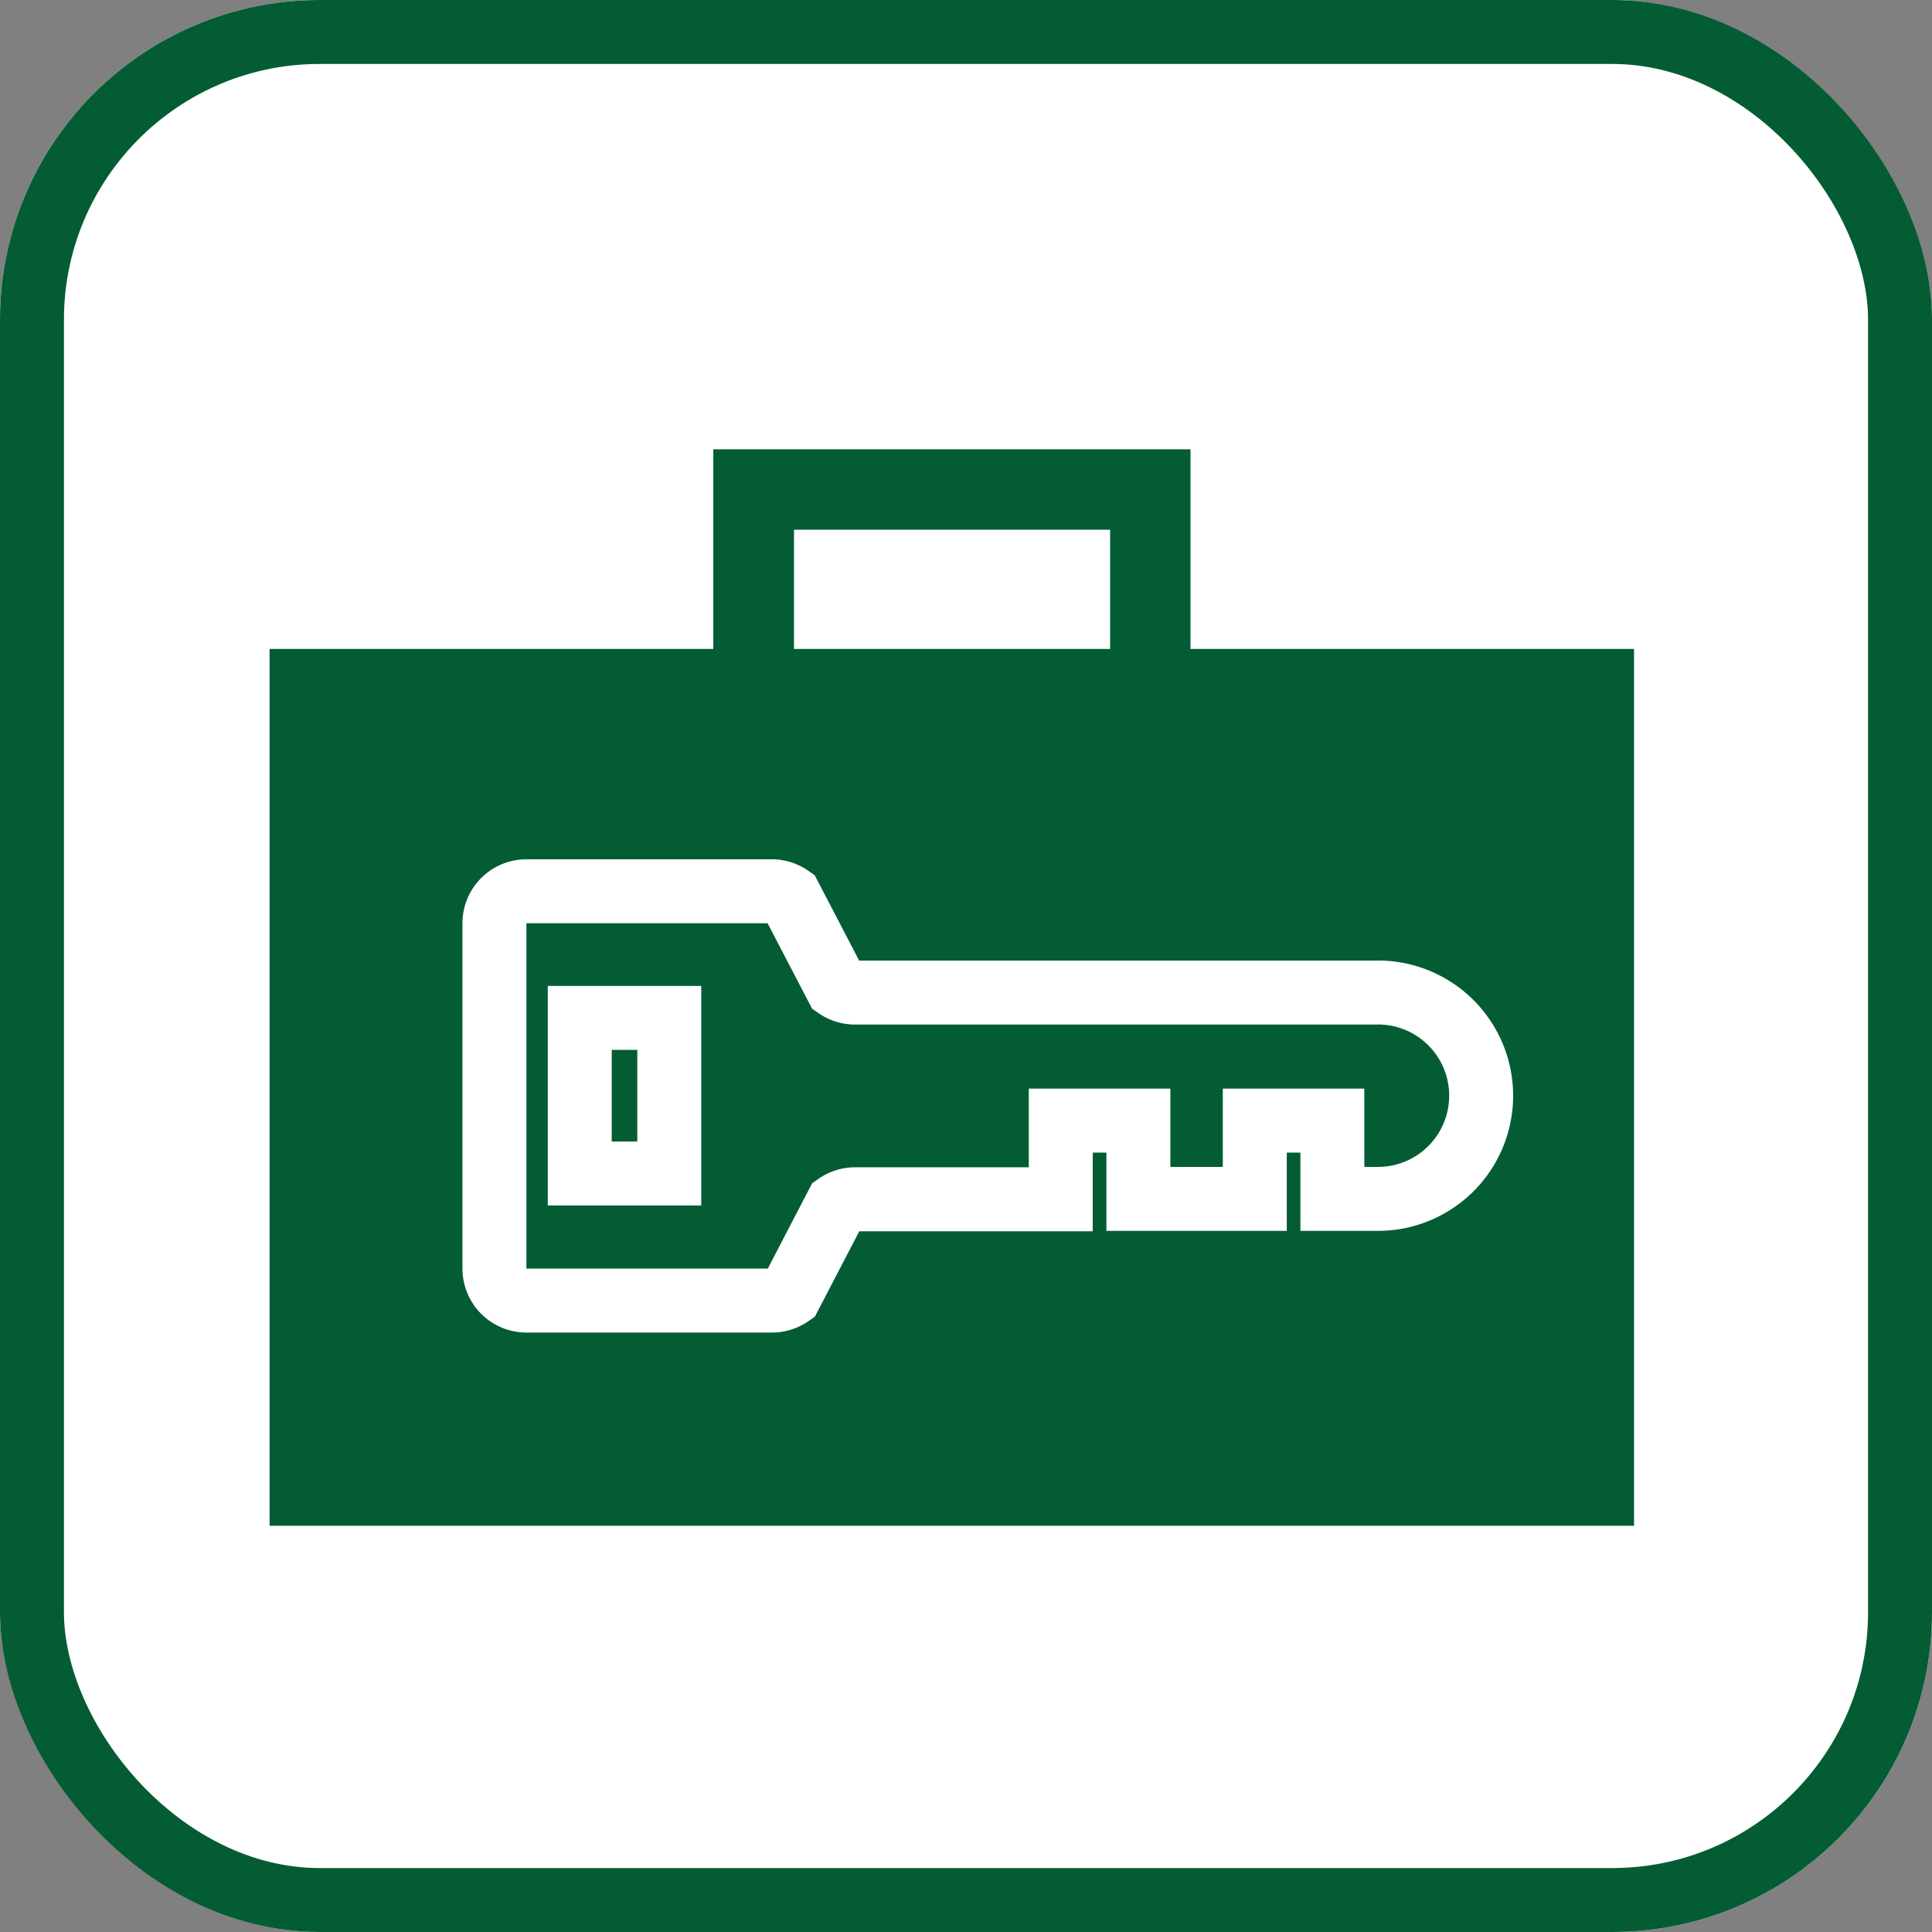 <svg id="グループ_122464" data-name="グループ 122464" xmlns="http://www.w3.org/2000/svg" width="30.209" height="30.209" viewBox="0 0 30.209 30.209"><rect x="0" y="0" width="30.209" height="30.209" fill="#808080" stroke="none"/><g id="長方形_81484" data-name="長方形 81484" fill="#fff" stroke="#045c34" stroke-width="1"><rect width="30.209" height="30.209" rx="5" stroke="none"/><rect x=".5" y=".5" width="29.209" height="29.209" rx="4.5" fill="none"/></g><g id="グループ_122442" data-name="グループ 122442" transform="translate(4.215 7.025)"><path id="パス_183881" data-name="パス 183881" d="M8.2 1.258h4.943v1.864H8.2zM6.938 0v3.122H0v13.71h21.335V3.122H14.4V0z" fill="#045c34"/><path id="パス_183882" data-name="パス 183882" d="M17.331 8.495H9.153a.5.5 0 01-.284-.089L8.137 7a.5.5 0 00-.284-.089H4.016a.5.5 0 00-.5.5v5.4a.5.5 0 00.5.5h3.84a.5.5 0 00.284-.089l.731-1.406a.5.5 0 01.284-.089h3.216v-1.23h1.214v1.224h1.82v-1.224h1.213v1.224h.713a1.613 1.613 0 100-3.227M6.25 11.324h-1.4V8.891h1.4z" fill="none" stroke="#fff" stroke-width="1"/></g></svg>